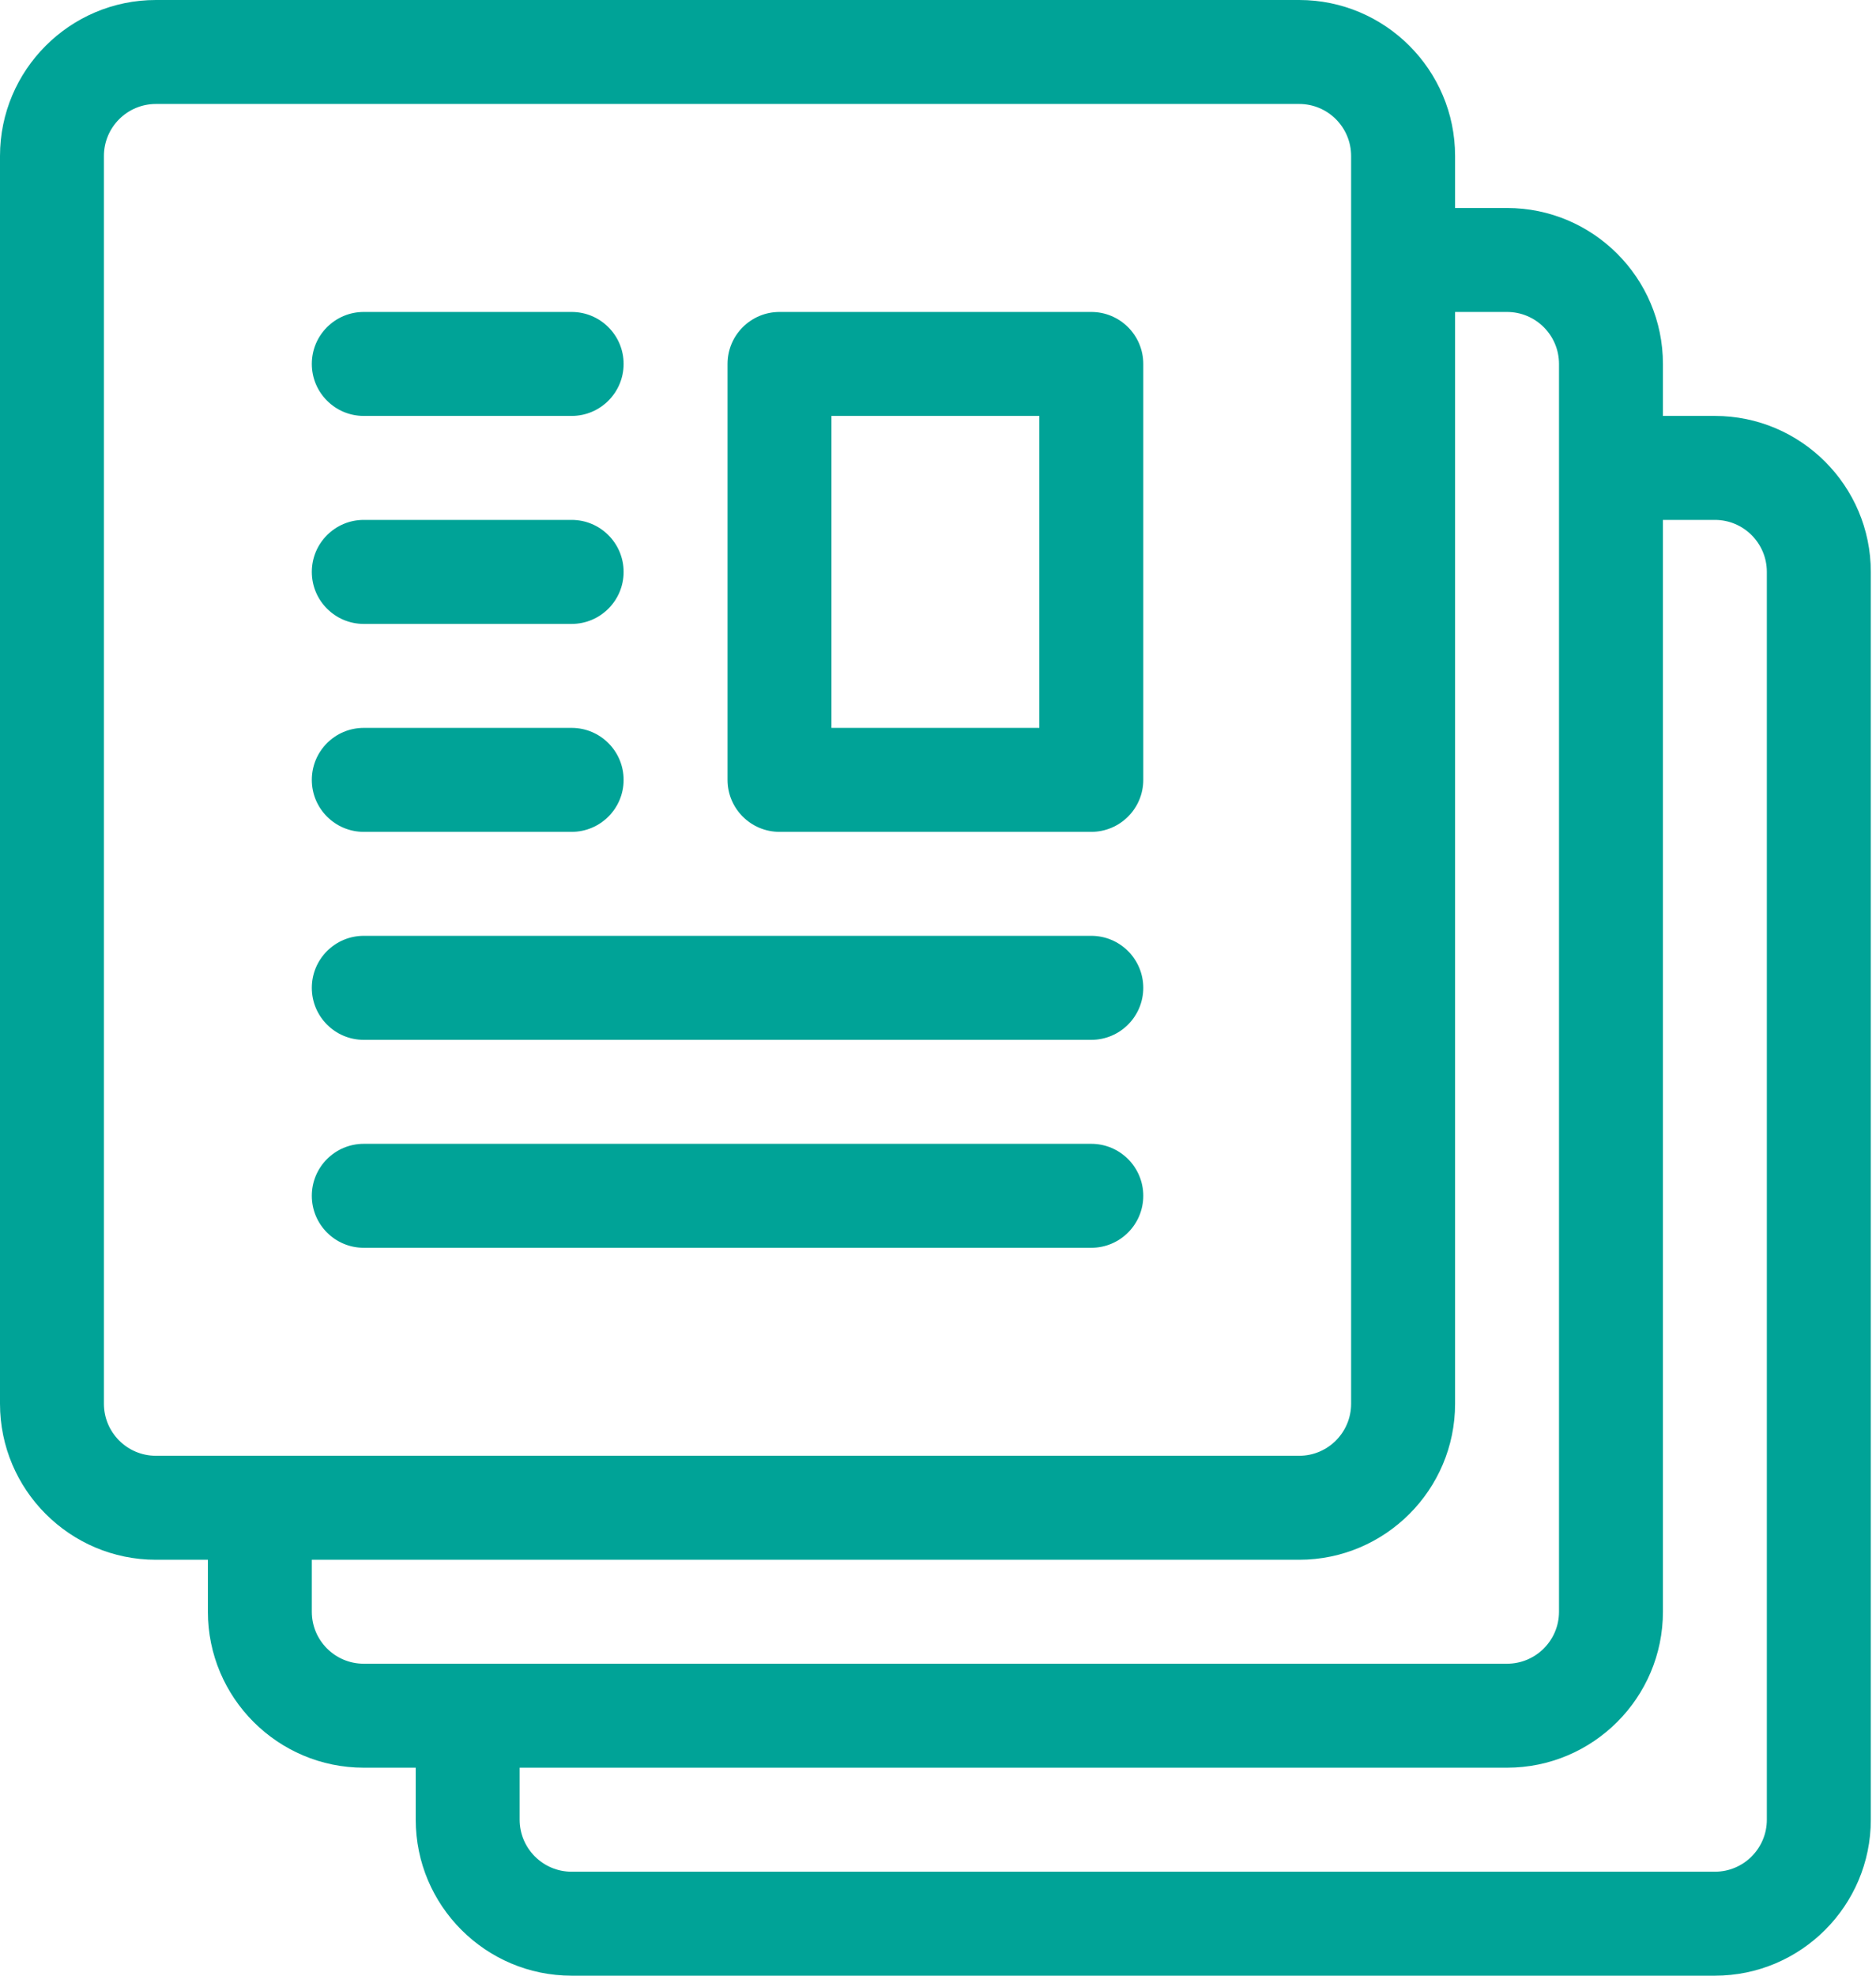 <svg width="38" height="40" viewBox="0 0 38 40" fill="none" xmlns="http://www.w3.org/2000/svg">
<g clip-path="url(#clip0)">
<path d="M22.105 16.842H15.79C15.208 16.842 14.737 16.37 14.737 15.79V7.368C14.737 6.787 15.208 6.316 15.79 6.316H22.105C22.686 6.316 23.158 6.787 23.158 7.368V15.79C23.158 16.37 22.686 16.842 22.105 16.842ZM16.842 14.737H21.053V8.421H16.842V14.737Z" fill="#00A397"/>
<path d="M11.579 8.421H7.368C6.787 8.421 6.316 7.949 6.316 7.368C6.316 6.787 6.787 6.316 7.368 6.316H11.579C12.16 6.316 12.632 6.787 12.632 7.368C12.632 7.949 12.16 8.421 11.579 8.421Z" fill="#00A397"/>
<path d="M11.579 12.632H7.368C6.787 12.632 6.316 12.16 6.316 11.579C6.316 10.998 6.787 10.526 7.368 10.526H11.579C12.16 10.526 12.632 10.998 12.632 11.579C12.632 12.16 12.16 12.632 11.579 12.632Z" fill="#00A397"/>
<path d="M11.579 16.842H7.368C6.787 16.842 6.316 16.37 6.316 15.79C6.316 15.208 6.787 14.737 7.368 14.737H11.579C12.16 14.737 12.632 15.208 12.632 15.79C12.632 16.37 12.16 16.842 11.579 16.842Z" fill="#00A397"/>
<path d="M22.105 21.053H7.368C6.787 21.053 6.316 20.581 6.316 20C6.316 19.419 6.787 18.947 7.368 18.947H22.105C22.686 18.947 23.158 19.419 23.158 20C23.158 20.581 22.686 21.053 22.105 21.053Z" fill="#00A397"/>
<path d="M22.105 25.263H7.368C6.787 25.263 6.316 24.792 6.316 24.21C6.316 23.63 6.787 23.158 7.368 23.158H22.105C22.686 23.158 23.158 23.63 23.158 24.21C23.158 24.792 22.686 25.263 22.105 25.263Z" fill="#00A397"/>
<path d="M34.737 8.421H33.684V7.368C33.684 5.627 32.267 4.211 30.526 4.211H29.474V3.158C29.474 1.417 28.057 0 26.316 0H3.158C1.417 0 0 1.417 0 3.158V28.421C0 30.162 1.417 31.579 3.158 31.579H4.211V32.632C4.211 34.373 5.627 35.789 7.368 35.789H8.421V36.842C8.421 38.583 9.838 40 11.579 40H34.737C36.478 40 37.895 38.583 37.895 36.842V11.579C37.895 9.838 36.478 8.421 34.737 8.421ZM2.105 28.421V3.158C2.105 2.577 2.577 2.105 3.158 2.105H26.316C26.897 2.105 27.368 2.577 27.368 3.158V28.421C27.368 29.002 26.897 29.474 26.316 29.474H3.158C2.577 29.474 2.105 29.002 2.105 28.421ZM6.316 32.632V31.579H26.316C28.057 31.579 29.474 30.162 29.474 28.421V6.316H30.526C31.107 6.316 31.579 6.787 31.579 7.368V32.632C31.579 33.213 31.107 33.684 30.526 33.684H7.368C6.787 33.684 6.316 33.213 6.316 32.632ZM35.789 36.842C35.789 37.423 35.318 37.895 34.737 37.895H11.579C10.998 37.895 10.526 37.423 10.526 36.842V35.789H30.526C32.267 35.789 33.684 34.373 33.684 32.632V10.526H34.737C35.318 10.526 35.789 10.998 35.789 11.579V36.842Z" fill="#00A397"/>
</g>
<defs>
<clipPath id="clip0">
<rect width="37.895" height="40" fill="white"/>
</clipPath>
</defs>
</svg>
